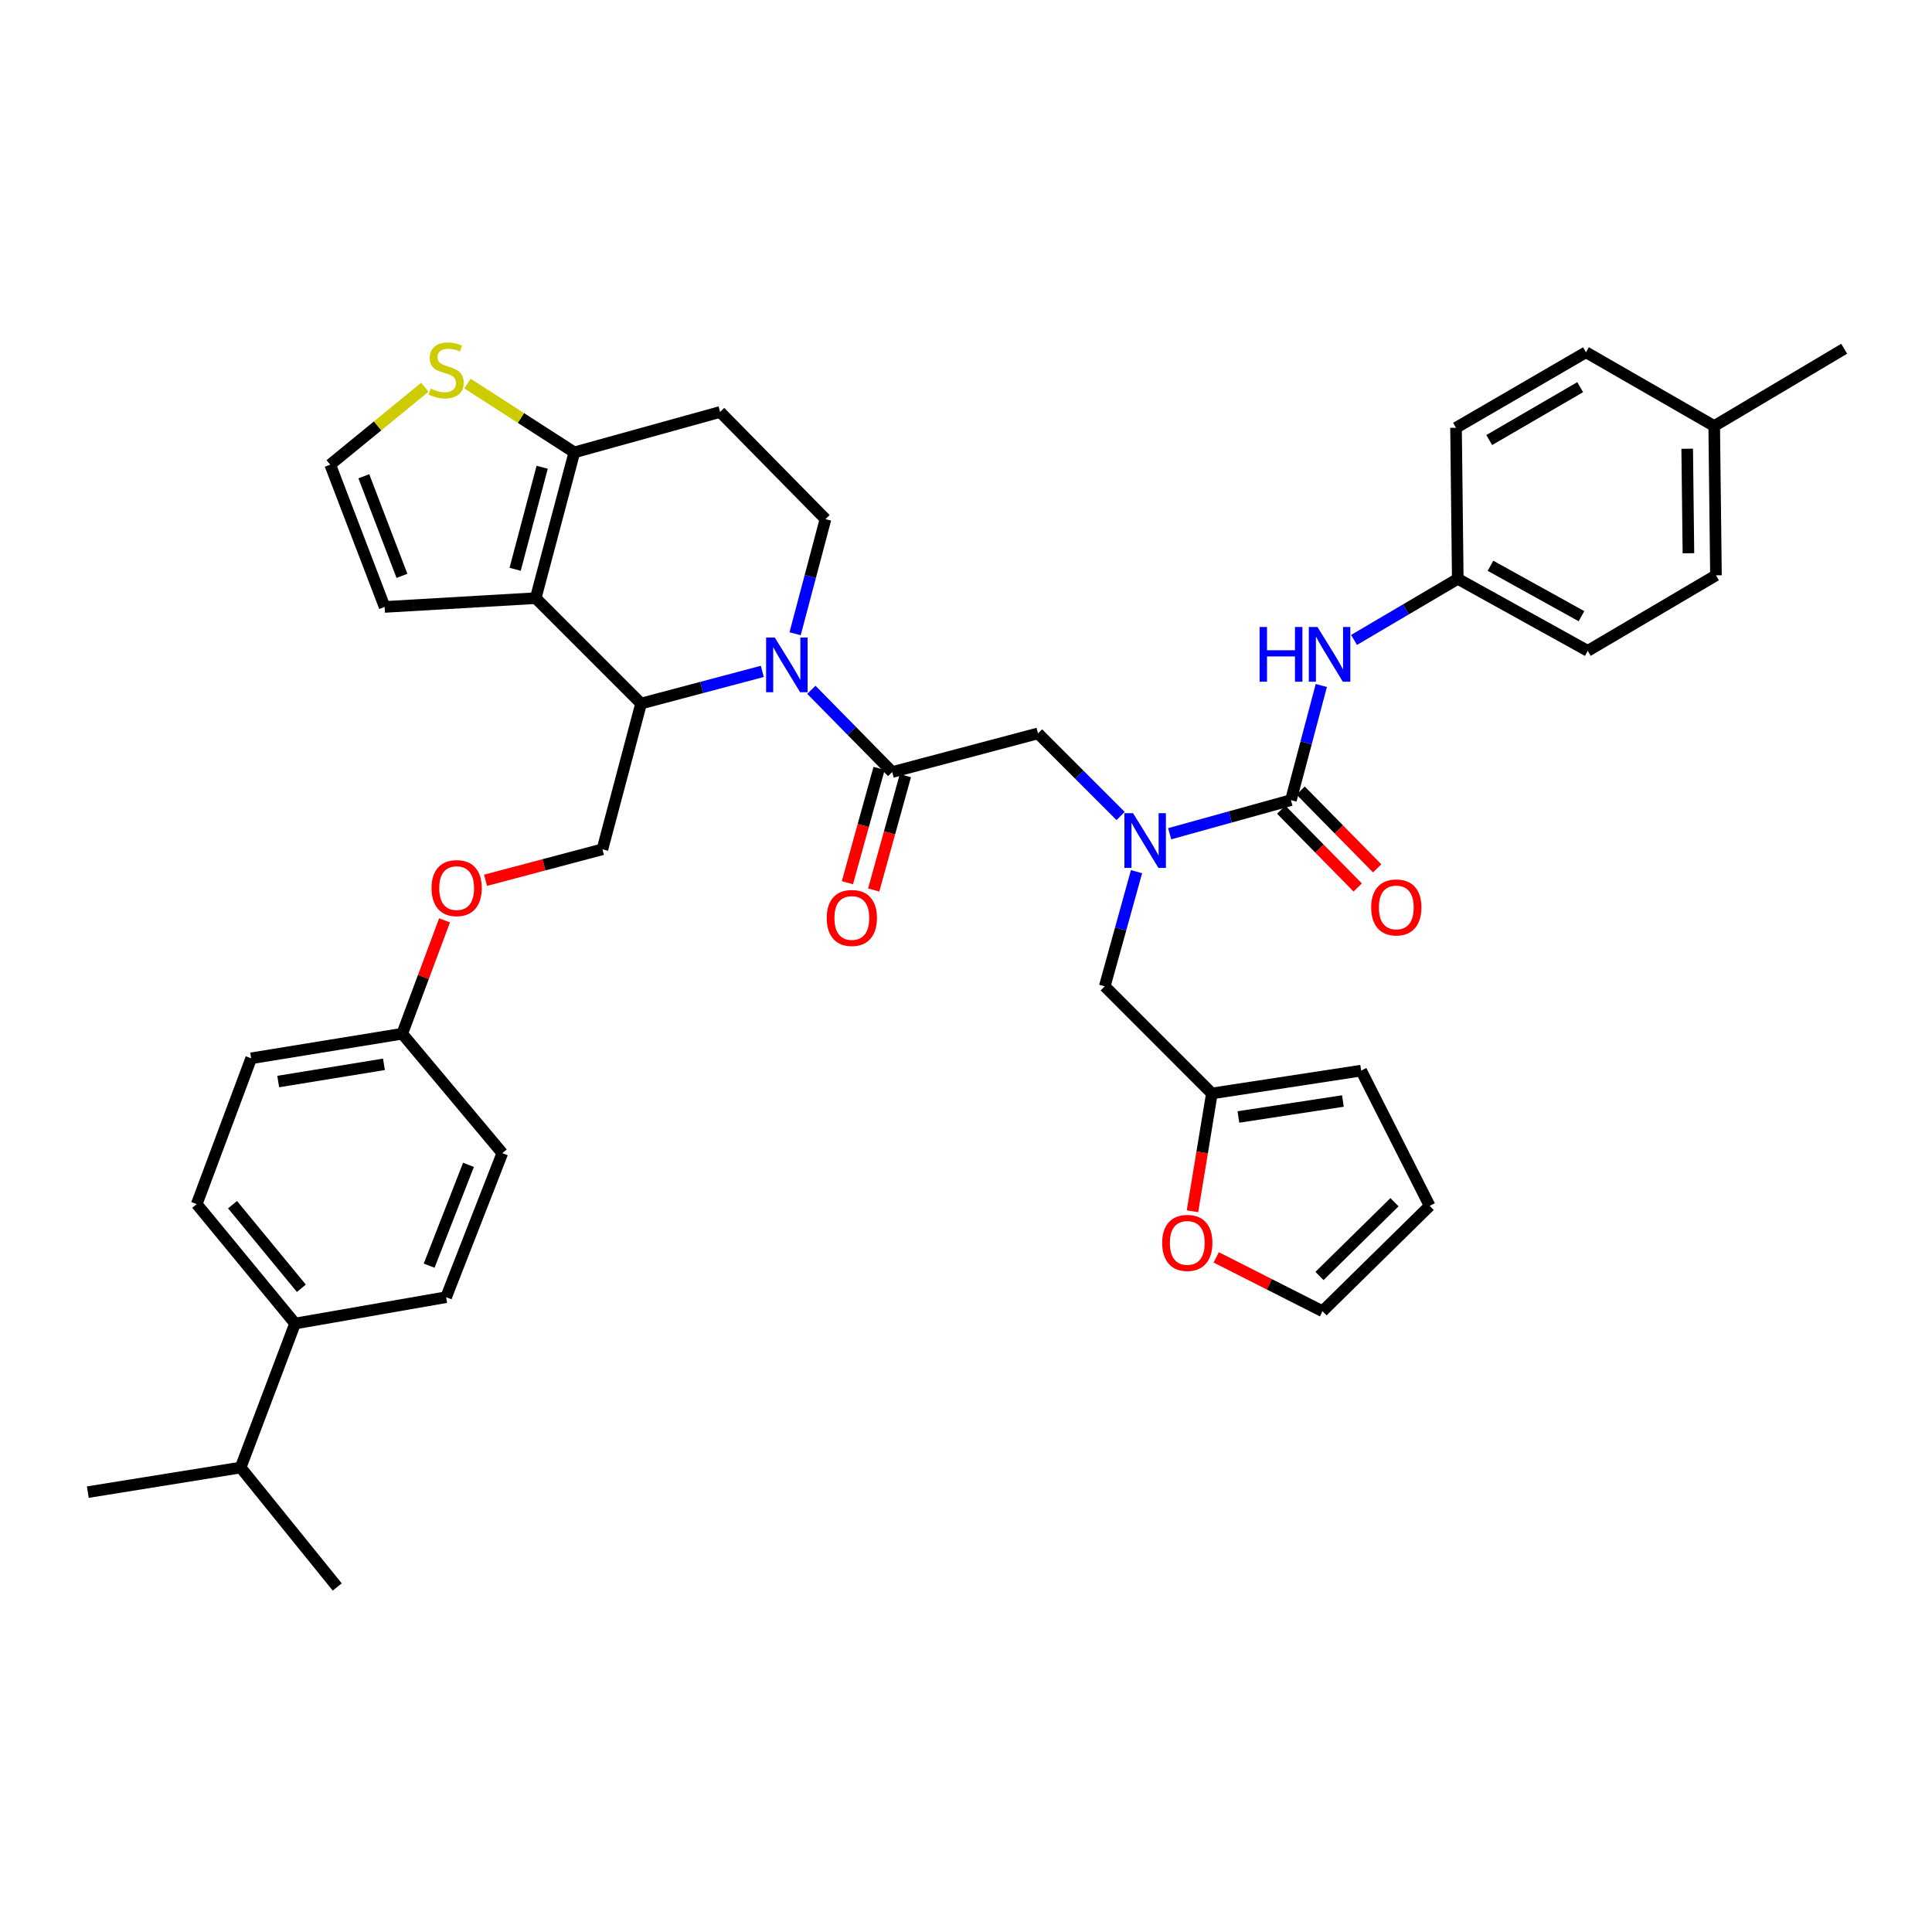 <?xml version='1.0' encoding='iso-8859-1'?>
<svg version='1.1' baseProfile='full'
              xmlns='http://www.w3.org/2000/svg'
                      xmlns:rdkit='http://www.rdkit.org/xml'
                      xmlns:xlink='http://www.w3.org/1999/xlink'
                  xml:space='preserve'
width='1000px' height='1000px' viewBox='0 0 1000 1000'>
<!-- END OF HEADER -->
<rect style='opacity:1.0;fill:#FFFFFF;stroke:none' width='1000' height='1000' x='0' y='0'> </rect>
<path class='bond-0' d='M 888.178,297.782 L 887.268,220.514' style='fill:none;fill-rule:evenodd;stroke:#000000;stroke-width:6px;stroke-linecap:butt;stroke-linejoin:miter;stroke-opacity:1' />
<path class='bond-0' d='M 873.926,286.358 L 873.289,232.27' style='fill:none;fill-rule:evenodd;stroke:#000000;stroke-width:6px;stroke-linecap:butt;stroke-linejoin:miter;stroke-opacity:1' />
<path class='bond-1' d='M 888.178,297.782 L 821.817,336.875' style='fill:none;fill-rule:evenodd;stroke:#000000;stroke-width:6px;stroke-linecap:butt;stroke-linejoin:miter;stroke-opacity:1' />
<path class='bond-2' d='M 580.025,422.356 L 558.649,400.978' style='fill:none;fill-rule:evenodd;stroke:#0000FF;stroke-width:6px;stroke-linecap:butt;stroke-linejoin:miter;stroke-opacity:1' />
<path class='bond-2' d='M 558.649,400.978 L 537.274,379.599' style='fill:none;fill-rule:evenodd;stroke:#000000;stroke-width:6px;stroke-linecap:butt;stroke-linejoin:miter;stroke-opacity:1' />
<path class='bond-3' d='M 605.423,431.539 L 636.803,422.842' style='fill:none;fill-rule:evenodd;stroke:#0000FF;stroke-width:6px;stroke-linecap:butt;stroke-linejoin:miter;stroke-opacity:1' />
<path class='bond-3' d='M 636.803,422.842 L 668.182,414.144' style='fill:none;fill-rule:evenodd;stroke:#000000;stroke-width:6px;stroke-linecap:butt;stroke-linejoin:miter;stroke-opacity:1' />
<path class='bond-4' d='M 588.259,451.176 L 580.039,480.842' style='fill:none;fill-rule:evenodd;stroke:#0000FF;stroke-width:6px;stroke-linecap:butt;stroke-linejoin:miter;stroke-opacity:1' />
<path class='bond-4' d='M 580.039,480.842 L 571.818,510.508' style='fill:none;fill-rule:evenodd;stroke:#000000;stroke-width:6px;stroke-linecap:butt;stroke-linejoin:miter;stroke-opacity:1' />
<path class='bond-5' d='M 663.15,419.093 L 682.949,439.224' style='fill:none;fill-rule:evenodd;stroke:#000000;stroke-width:6px;stroke-linecap:butt;stroke-linejoin:miter;stroke-opacity:1' />
<path class='bond-5' d='M 682.949,439.224 L 702.748,459.356' style='fill:none;fill-rule:evenodd;stroke:#FF0000;stroke-width:6px;stroke-linecap:butt;stroke-linejoin:miter;stroke-opacity:1' />
<path class='bond-5' d='M 673.214,409.195 L 693.013,429.327' style='fill:none;fill-rule:evenodd;stroke:#000000;stroke-width:6px;stroke-linecap:butt;stroke-linejoin:miter;stroke-opacity:1' />
<path class='bond-5' d='M 693.013,429.327 L 712.812,449.458' style='fill:none;fill-rule:evenodd;stroke:#FF0000;stroke-width:6px;stroke-linecap:butt;stroke-linejoin:miter;stroke-opacity:1' />
<path class='bond-6' d='M 668.182,414.144 L 676.046,384.475' style='fill:none;fill-rule:evenodd;stroke:#000000;stroke-width:6px;stroke-linecap:butt;stroke-linejoin:miter;stroke-opacity:1' />
<path class='bond-6' d='M 676.046,384.475 L 683.909,354.806' style='fill:none;fill-rule:evenodd;stroke:#0000FF;stroke-width:6px;stroke-linecap:butt;stroke-linejoin:miter;stroke-opacity:1' />
<path class='bond-7' d='M 700.845,331.233 L 727.692,315.418' style='fill:none;fill-rule:evenodd;stroke:#0000FF;stroke-width:6px;stroke-linecap:butt;stroke-linejoin:miter;stroke-opacity:1' />
<path class='bond-7' d='M 727.692,315.418 L 754.54,299.602' style='fill:none;fill-rule:evenodd;stroke:#000000;stroke-width:6px;stroke-linecap:butt;stroke-linejoin:miter;stroke-opacity:1' />
<path class='bond-8' d='M 887.268,220.514 L 820.908,182.33' style='fill:none;fill-rule:evenodd;stroke:#000000;stroke-width:6px;stroke-linecap:butt;stroke-linejoin:miter;stroke-opacity:1' />
<path class='bond-9' d='M 887.268,220.514 L 954.545,180.511' style='fill:none;fill-rule:evenodd;stroke:#000000;stroke-width:6px;stroke-linecap:butt;stroke-linejoin:miter;stroke-opacity:1' />
<path class='bond-10' d='M 820.908,182.33 L 753.638,221.423' style='fill:none;fill-rule:evenodd;stroke:#000000;stroke-width:6px;stroke-linecap:butt;stroke-linejoin:miter;stroke-opacity:1' />
<path class='bond-10' d='M 817.91,200.399 L 770.821,227.764' style='fill:none;fill-rule:evenodd;stroke:#000000;stroke-width:6px;stroke-linecap:butt;stroke-linejoin:miter;stroke-opacity:1' />
<path class='bond-11' d='M 629.504,650.814 L 657.022,664.752' style='fill:none;fill-rule:evenodd;stroke:#FF0000;stroke-width:6px;stroke-linecap:butt;stroke-linejoin:miter;stroke-opacity:1' />
<path class='bond-11' d='M 657.022,664.752 L 684.541,678.69' style='fill:none;fill-rule:evenodd;stroke:#000000;stroke-width:6px;stroke-linecap:butt;stroke-linejoin:miter;stroke-opacity:1' />
<path class='bond-12' d='M 617.223,626.958 L 622.247,596.463' style='fill:none;fill-rule:evenodd;stroke:#FF0000;stroke-width:6px;stroke-linecap:butt;stroke-linejoin:miter;stroke-opacity:1' />
<path class='bond-12' d='M 622.247,596.463 L 627.27,565.967' style='fill:none;fill-rule:evenodd;stroke:#000000;stroke-width:6px;stroke-linecap:butt;stroke-linejoin:miter;stroke-opacity:1' />
<path class='bond-13' d='M 684.541,678.69 L 740.001,624.148' style='fill:none;fill-rule:evenodd;stroke:#000000;stroke-width:6px;stroke-linecap:butt;stroke-linejoin:miter;stroke-opacity:1' />
<path class='bond-13' d='M 682.962,660.445 L 721.784,622.265' style='fill:none;fill-rule:evenodd;stroke:#000000;stroke-width:6px;stroke-linecap:butt;stroke-linejoin:miter;stroke-opacity:1' />
<path class='bond-14' d='M 394.583,347.51 L 363.2,355.83' style='fill:none;fill-rule:evenodd;stroke:#0000FF;stroke-width:6px;stroke-linecap:butt;stroke-linejoin:miter;stroke-opacity:1' />
<path class='bond-14' d='M 363.2,355.83 L 331.818,364.15' style='fill:none;fill-rule:evenodd;stroke:#000000;stroke-width:6px;stroke-linecap:butt;stroke-linejoin:miter;stroke-opacity:1' />
<path class='bond-15' d='M 419.959,357.043 L 440.888,378.324' style='fill:none;fill-rule:evenodd;stroke:#0000FF;stroke-width:6px;stroke-linecap:butt;stroke-linejoin:miter;stroke-opacity:1' />
<path class='bond-15' d='M 440.888,378.324 L 461.817,399.604' style='fill:none;fill-rule:evenodd;stroke:#000000;stroke-width:6px;stroke-linecap:butt;stroke-linejoin:miter;stroke-opacity:1' />
<path class='bond-16' d='M 411.545,328.034 L 419.409,298.365' style='fill:none;fill-rule:evenodd;stroke:#0000FF;stroke-width:6px;stroke-linecap:butt;stroke-linejoin:miter;stroke-opacity:1' />
<path class='bond-16' d='M 419.409,298.365 L 427.272,268.696' style='fill:none;fill-rule:evenodd;stroke:#000000;stroke-width:6px;stroke-linecap:butt;stroke-linejoin:miter;stroke-opacity:1' />
<path class='bond-17' d='M 455.015,397.72 L 446.817,427.306' style='fill:none;fill-rule:evenodd;stroke:#000000;stroke-width:6px;stroke-linecap:butt;stroke-linejoin:miter;stroke-opacity:1' />
<path class='bond-17' d='M 446.817,427.306 L 438.618,456.892' style='fill:none;fill-rule:evenodd;stroke:#FF0000;stroke-width:6px;stroke-linecap:butt;stroke-linejoin:miter;stroke-opacity:1' />
<path class='bond-17' d='M 468.618,401.489 L 460.42,431.075' style='fill:none;fill-rule:evenodd;stroke:#000000;stroke-width:6px;stroke-linecap:butt;stroke-linejoin:miter;stroke-opacity:1' />
<path class='bond-17' d='M 460.42,431.075 L 452.222,460.661' style='fill:none;fill-rule:evenodd;stroke:#FF0000;stroke-width:6px;stroke-linecap:butt;stroke-linejoin:miter;stroke-opacity:1' />
<path class='bond-18' d='M 461.817,399.604 L 537.274,379.599' style='fill:none;fill-rule:evenodd;stroke:#000000;stroke-width:6px;stroke-linecap:butt;stroke-linejoin:miter;stroke-opacity:1' />
<path class='bond-19' d='M 331.818,364.15 L 277.276,309.6' style='fill:none;fill-rule:evenodd;stroke:#000000;stroke-width:6px;stroke-linecap:butt;stroke-linejoin:miter;stroke-opacity:1' />
<path class='bond-20' d='M 331.818,364.15 L 311.82,439.599' style='fill:none;fill-rule:evenodd;stroke:#000000;stroke-width:6px;stroke-linecap:butt;stroke-linejoin:miter;stroke-opacity:1' />
<path class='bond-21' d='M 427.272,268.696 L 372.73,213.236' style='fill:none;fill-rule:evenodd;stroke:#000000;stroke-width:6px;stroke-linecap:butt;stroke-linejoin:miter;stroke-opacity:1' />
<path class='bond-22' d='M 372.73,213.236 L 297.273,234.151' style='fill:none;fill-rule:evenodd;stroke:#000000;stroke-width:6px;stroke-linecap:butt;stroke-linejoin:miter;stroke-opacity:1' />
<path class='bond-23' d='M 277.276,309.6 L 297.273,234.151' style='fill:none;fill-rule:evenodd;stroke:#000000;stroke-width:6px;stroke-linecap:butt;stroke-linejoin:miter;stroke-opacity:1' />
<path class='bond-23' d='M 266.631,294.667 L 280.629,241.852' style='fill:none;fill-rule:evenodd;stroke:#000000;stroke-width:6px;stroke-linecap:butt;stroke-linejoin:miter;stroke-opacity:1' />
<path class='bond-24' d='M 277.276,309.6 L 199.09,314.149' style='fill:none;fill-rule:evenodd;stroke:#000000;stroke-width:6px;stroke-linecap:butt;stroke-linejoin:miter;stroke-opacity:1' />
<path class='bond-25' d='M 297.273,234.151 L 269.62,216.344' style='fill:none;fill-rule:evenodd;stroke:#000000;stroke-width:6px;stroke-linecap:butt;stroke-linejoin:miter;stroke-opacity:1' />
<path class='bond-25' d='M 269.62,216.344 L 241.966,198.537' style='fill:none;fill-rule:evenodd;stroke:#CCCC00;stroke-width:6px;stroke-linecap:butt;stroke-linejoin:miter;stroke-opacity:1' />
<path class='bond-26' d='M 219.895,200.434 L 195.404,220.473' style='fill:none;fill-rule:evenodd;stroke:#CCCC00;stroke-width:6px;stroke-linecap:butt;stroke-linejoin:miter;stroke-opacity:1' />
<path class='bond-26' d='M 195.404,220.473 L 170.913,240.511' style='fill:none;fill-rule:evenodd;stroke:#000000;stroke-width:6px;stroke-linecap:butt;stroke-linejoin:miter;stroke-opacity:1' />
<path class='bond-27' d='M 170.913,240.511 L 199.09,314.149' style='fill:none;fill-rule:evenodd;stroke:#000000;stroke-width:6px;stroke-linecap:butt;stroke-linejoin:miter;stroke-opacity:1' />
<path class='bond-27' d='M 188.323,246.512 L 208.047,298.059' style='fill:none;fill-rule:evenodd;stroke:#000000;stroke-width:6px;stroke-linecap:butt;stroke-linejoin:miter;stroke-opacity:1' />
<path class='bond-28' d='M 101.824,623.238 L 152.727,685.05' style='fill:none;fill-rule:evenodd;stroke:#000000;stroke-width:6px;stroke-linecap:butt;stroke-linejoin:miter;stroke-opacity:1' />
<path class='bond-28' d='M 120.356,623.537 L 155.988,666.805' style='fill:none;fill-rule:evenodd;stroke:#000000;stroke-width:6px;stroke-linecap:butt;stroke-linejoin:miter;stroke-opacity:1' />
<path class='bond-29' d='M 101.824,623.238 L 130.001,547.781' style='fill:none;fill-rule:evenodd;stroke:#000000;stroke-width:6px;stroke-linecap:butt;stroke-linejoin:miter;stroke-opacity:1' />
<path class='bond-30' d='M 251.315,455.634 L 281.568,447.617' style='fill:none;fill-rule:evenodd;stroke:#FF0000;stroke-width:6px;stroke-linecap:butt;stroke-linejoin:miter;stroke-opacity:1' />
<path class='bond-30' d='M 281.568,447.617 L 311.82,439.599' style='fill:none;fill-rule:evenodd;stroke:#000000;stroke-width:6px;stroke-linecap:butt;stroke-linejoin:miter;stroke-opacity:1' />
<path class='bond-31' d='M 230.1,476.37 L 219.143,505.712' style='fill:none;fill-rule:evenodd;stroke:#FF0000;stroke-width:6px;stroke-linecap:butt;stroke-linejoin:miter;stroke-opacity:1' />
<path class='bond-31' d='M 219.143,505.712 L 208.187,535.054' style='fill:none;fill-rule:evenodd;stroke:#000000;stroke-width:6px;stroke-linecap:butt;stroke-linejoin:miter;stroke-opacity:1' />
<path class='bond-32' d='M 152.727,685.05 L 230.913,671.42' style='fill:none;fill-rule:evenodd;stroke:#000000;stroke-width:6px;stroke-linecap:butt;stroke-linejoin:miter;stroke-opacity:1' />
<path class='bond-33' d='M 152.727,685.05 L 124.55,759.597' style='fill:none;fill-rule:evenodd;stroke:#000000;stroke-width:6px;stroke-linecap:butt;stroke-linejoin:miter;stroke-opacity:1' />
<path class='bond-34' d='M 230.913,671.42 L 259.999,596.873' style='fill:none;fill-rule:evenodd;stroke:#000000;stroke-width:6px;stroke-linecap:butt;stroke-linejoin:miter;stroke-opacity:1' />
<path class='bond-34' d='M 222.126,655.107 L 242.486,602.924' style='fill:none;fill-rule:evenodd;stroke:#000000;stroke-width:6px;stroke-linecap:butt;stroke-linejoin:miter;stroke-opacity:1' />
<path class='bond-35' d='M 259.999,596.873 L 208.187,535.054' style='fill:none;fill-rule:evenodd;stroke:#000000;stroke-width:6px;stroke-linecap:butt;stroke-linejoin:miter;stroke-opacity:1' />
<path class='bond-36' d='M 208.187,535.054 L 130.001,547.781' style='fill:none;fill-rule:evenodd;stroke:#000000;stroke-width:6px;stroke-linecap:butt;stroke-linejoin:miter;stroke-opacity:1' />
<path class='bond-36' d='M 198.727,550.895 L 143.996,559.805' style='fill:none;fill-rule:evenodd;stroke:#000000;stroke-width:6px;stroke-linecap:butt;stroke-linejoin:miter;stroke-opacity:1' />
<path class='bond-37' d='M 124.55,759.597 L 45.455,772.325' style='fill:none;fill-rule:evenodd;stroke:#000000;stroke-width:6px;stroke-linecap:butt;stroke-linejoin:miter;stroke-opacity:1' />
<path class='bond-38' d='M 124.55,759.597 L 174.552,821.417' style='fill:none;fill-rule:evenodd;stroke:#000000;stroke-width:6px;stroke-linecap:butt;stroke-linejoin:miter;stroke-opacity:1' />
<path class='bond-39' d='M 740.001,624.148 L 704.546,554.149' style='fill:none;fill-rule:evenodd;stroke:#000000;stroke-width:6px;stroke-linecap:butt;stroke-linejoin:miter;stroke-opacity:1' />
<path class='bond-40' d='M 704.546,554.149 L 627.27,565.967' style='fill:none;fill-rule:evenodd;stroke:#000000;stroke-width:6px;stroke-linecap:butt;stroke-linejoin:miter;stroke-opacity:1' />
<path class='bond-40' d='M 695.089,569.876 L 640.995,578.148' style='fill:none;fill-rule:evenodd;stroke:#000000;stroke-width:6px;stroke-linecap:butt;stroke-linejoin:miter;stroke-opacity:1' />
<path class='bond-41' d='M 627.27,565.967 L 571.818,510.508' style='fill:none;fill-rule:evenodd;stroke:#000000;stroke-width:6px;stroke-linecap:butt;stroke-linejoin:miter;stroke-opacity:1' />
<path class='bond-42' d='M 753.638,221.423 L 754.54,299.602' style='fill:none;fill-rule:evenodd;stroke:#000000;stroke-width:6px;stroke-linecap:butt;stroke-linejoin:miter;stroke-opacity:1' />
<path class='bond-43' d='M 754.54,299.602 L 821.817,336.875' style='fill:none;fill-rule:evenodd;stroke:#000000;stroke-width:6px;stroke-linecap:butt;stroke-linejoin:miter;stroke-opacity:1' />
<path class='bond-43' d='M 771.472,292.845 L 818.567,318.937' style='fill:none;fill-rule:evenodd;stroke:#000000;stroke-width:6px;stroke-linecap:butt;stroke-linejoin:miter;stroke-opacity:1' />
<path  class='atom-1' d='M 586.465 420.899
L 595.745 435.899
Q 596.665 437.379, 598.145 440.059
Q 599.625 442.739, 599.705 442.899
L 599.705 420.899
L 603.465 420.899
L 603.465 449.219
L 599.585 449.219
L 589.625 432.819
Q 588.465 430.899, 587.225 428.699
Q 586.025 426.499, 585.665 425.819
L 585.665 449.219
L 581.985 449.219
L 581.985 420.899
L 586.465 420.899
' fill='#0000FF'/>
<path  class='atom-3' d='M 709.724 469.683
Q 709.724 462.883, 713.084 459.083
Q 716.444 455.283, 722.724 455.283
Q 729.004 455.283, 732.364 459.083
Q 735.724 462.883, 735.724 469.683
Q 735.724 476.563, 732.324 480.483
Q 728.924 484.363, 722.724 484.363
Q 716.484 484.363, 713.084 480.483
Q 709.724 476.603, 709.724 469.683
M 722.724 481.163
Q 727.044 481.163, 729.364 478.283
Q 731.724 475.363, 731.724 469.683
Q 731.724 464.123, 729.364 461.323
Q 727.044 458.483, 722.724 458.483
Q 718.404 458.483, 716.044 461.283
Q 713.724 464.083, 713.724 469.683
Q 713.724 475.403, 716.044 478.283
Q 718.404 481.163, 722.724 481.163
' fill='#FF0000'/>
<path  class='atom-4' d='M 651.96 324.535
L 655.8 324.535
L 655.8 336.575
L 670.28 336.575
L 670.28 324.535
L 674.12 324.535
L 674.12 352.855
L 670.28 352.855
L 670.28 339.775
L 655.8 339.775
L 655.8 352.855
L 651.96 352.855
L 651.96 324.535
' fill='#0000FF'/>
<path  class='atom-4' d='M 681.92 324.535
L 691.2 339.535
Q 692.12 341.015, 693.6 343.695
Q 695.08 346.375, 695.16 346.535
L 695.16 324.535
L 698.92 324.535
L 698.92 352.855
L 695.04 352.855
L 685.08 336.455
Q 683.92 334.535, 682.68 332.335
Q 681.48 330.135, 681.12 329.455
L 681.12 352.855
L 677.44 352.855
L 677.44 324.535
L 681.92 324.535
' fill='#0000FF'/>
<path  class='atom-7' d='M 601.542 643.316
Q 601.542 636.516, 604.902 632.716
Q 608.262 628.916, 614.542 628.916
Q 620.822 628.916, 624.182 632.716
Q 627.542 636.516, 627.542 643.316
Q 627.542 650.196, 624.142 654.116
Q 620.742 657.996, 614.542 657.996
Q 608.302 657.996, 604.902 654.116
Q 601.542 650.236, 601.542 643.316
M 614.542 654.796
Q 618.862 654.796, 621.182 651.916
Q 623.542 648.996, 623.542 643.316
Q 623.542 637.756, 621.182 634.956
Q 618.862 632.116, 614.542 632.116
Q 610.222 632.116, 607.862 634.916
Q 605.542 637.716, 605.542 643.316
Q 605.542 649.036, 607.862 651.916
Q 610.222 654.796, 614.542 654.796
' fill='#FF0000'/>
<path  class='atom-9' d='M 401.015 329.985
L 410.295 344.985
Q 411.215 346.465, 412.695 349.145
Q 414.175 351.825, 414.255 351.985
L 414.255 329.985
L 418.015 329.985
L 418.015 358.305
L 414.135 358.305
L 404.175 341.905
Q 403.015 339.985, 401.775 337.785
Q 400.575 335.585, 400.215 334.905
L 400.215 358.305
L 396.535 358.305
L 396.535 329.985
L 401.015 329.985
' fill='#0000FF'/>
<path  class='atom-11' d='M 427.91 475.134
Q 427.91 468.334, 431.27 464.534
Q 434.63 460.734, 440.91 460.734
Q 447.19 460.734, 450.55 464.534
Q 453.91 468.334, 453.91 475.134
Q 453.91 482.014, 450.51 485.934
Q 447.11 489.814, 440.91 489.814
Q 434.67 489.814, 431.27 485.934
Q 427.91 482.054, 427.91 475.134
M 440.91 486.614
Q 445.23 486.614, 447.55 483.734
Q 449.91 480.814, 449.91 475.134
Q 449.91 469.574, 447.55 466.774
Q 445.23 463.934, 440.91 463.934
Q 436.59 463.934, 434.23 466.734
Q 431.91 469.534, 431.91 475.134
Q 431.91 480.854, 434.23 483.734
Q 436.59 486.614, 440.91 486.614
' fill='#FF0000'/>
<path  class='atom-18' d='M 222.913 201.139
Q 223.233 201.259, 224.553 201.819
Q 225.873 202.379, 227.313 202.739
Q 228.793 203.059, 230.233 203.059
Q 232.913 203.059, 234.473 201.779
Q 236.033 200.459, 236.033 198.179
Q 236.033 196.619, 235.233 195.659
Q 234.473 194.699, 233.273 194.179
Q 232.073 193.659, 230.073 193.059
Q 227.553 192.299, 226.033 191.579
Q 224.553 190.859, 223.473 189.339
Q 222.433 187.819, 222.433 185.259
Q 222.433 181.699, 224.833 179.499
Q 227.273 177.299, 232.073 177.299
Q 235.353 177.299, 239.073 178.859
L 238.153 181.939
Q 234.753 180.539, 232.193 180.539
Q 229.433 180.539, 227.913 181.699
Q 226.393 182.819, 226.433 184.779
Q 226.433 186.299, 227.193 187.219
Q 227.993 188.139, 229.113 188.659
Q 230.273 189.179, 232.193 189.779
Q 234.753 190.579, 236.273 191.379
Q 237.793 192.179, 238.873 193.819
Q 239.993 195.419, 239.993 198.179
Q 239.993 202.099, 237.353 204.219
Q 234.753 206.299, 230.393 206.299
Q 227.873 206.299, 225.953 205.739
Q 224.073 205.219, 221.833 204.299
L 222.913 201.139
' fill='#CCCC00'/>
<path  class='atom-22' d='M 223.363 459.677
Q 223.363 452.877, 226.723 449.077
Q 230.083 445.277, 236.363 445.277
Q 242.643 445.277, 246.003 449.077
Q 249.363 452.877, 249.363 459.677
Q 249.363 466.557, 245.963 470.477
Q 242.563 474.357, 236.363 474.357
Q 230.123 474.357, 226.723 470.477
Q 223.363 466.597, 223.363 459.677
M 236.363 471.157
Q 240.683 471.157, 243.003 468.277
Q 245.363 465.357, 245.363 459.677
Q 245.363 454.117, 243.003 451.317
Q 240.683 448.477, 236.363 448.477
Q 232.043 448.477, 229.683 451.277
Q 227.363 454.077, 227.363 459.677
Q 227.363 465.397, 229.683 468.277
Q 232.043 471.157, 236.363 471.157
' fill='#FF0000'/>
</svg>
